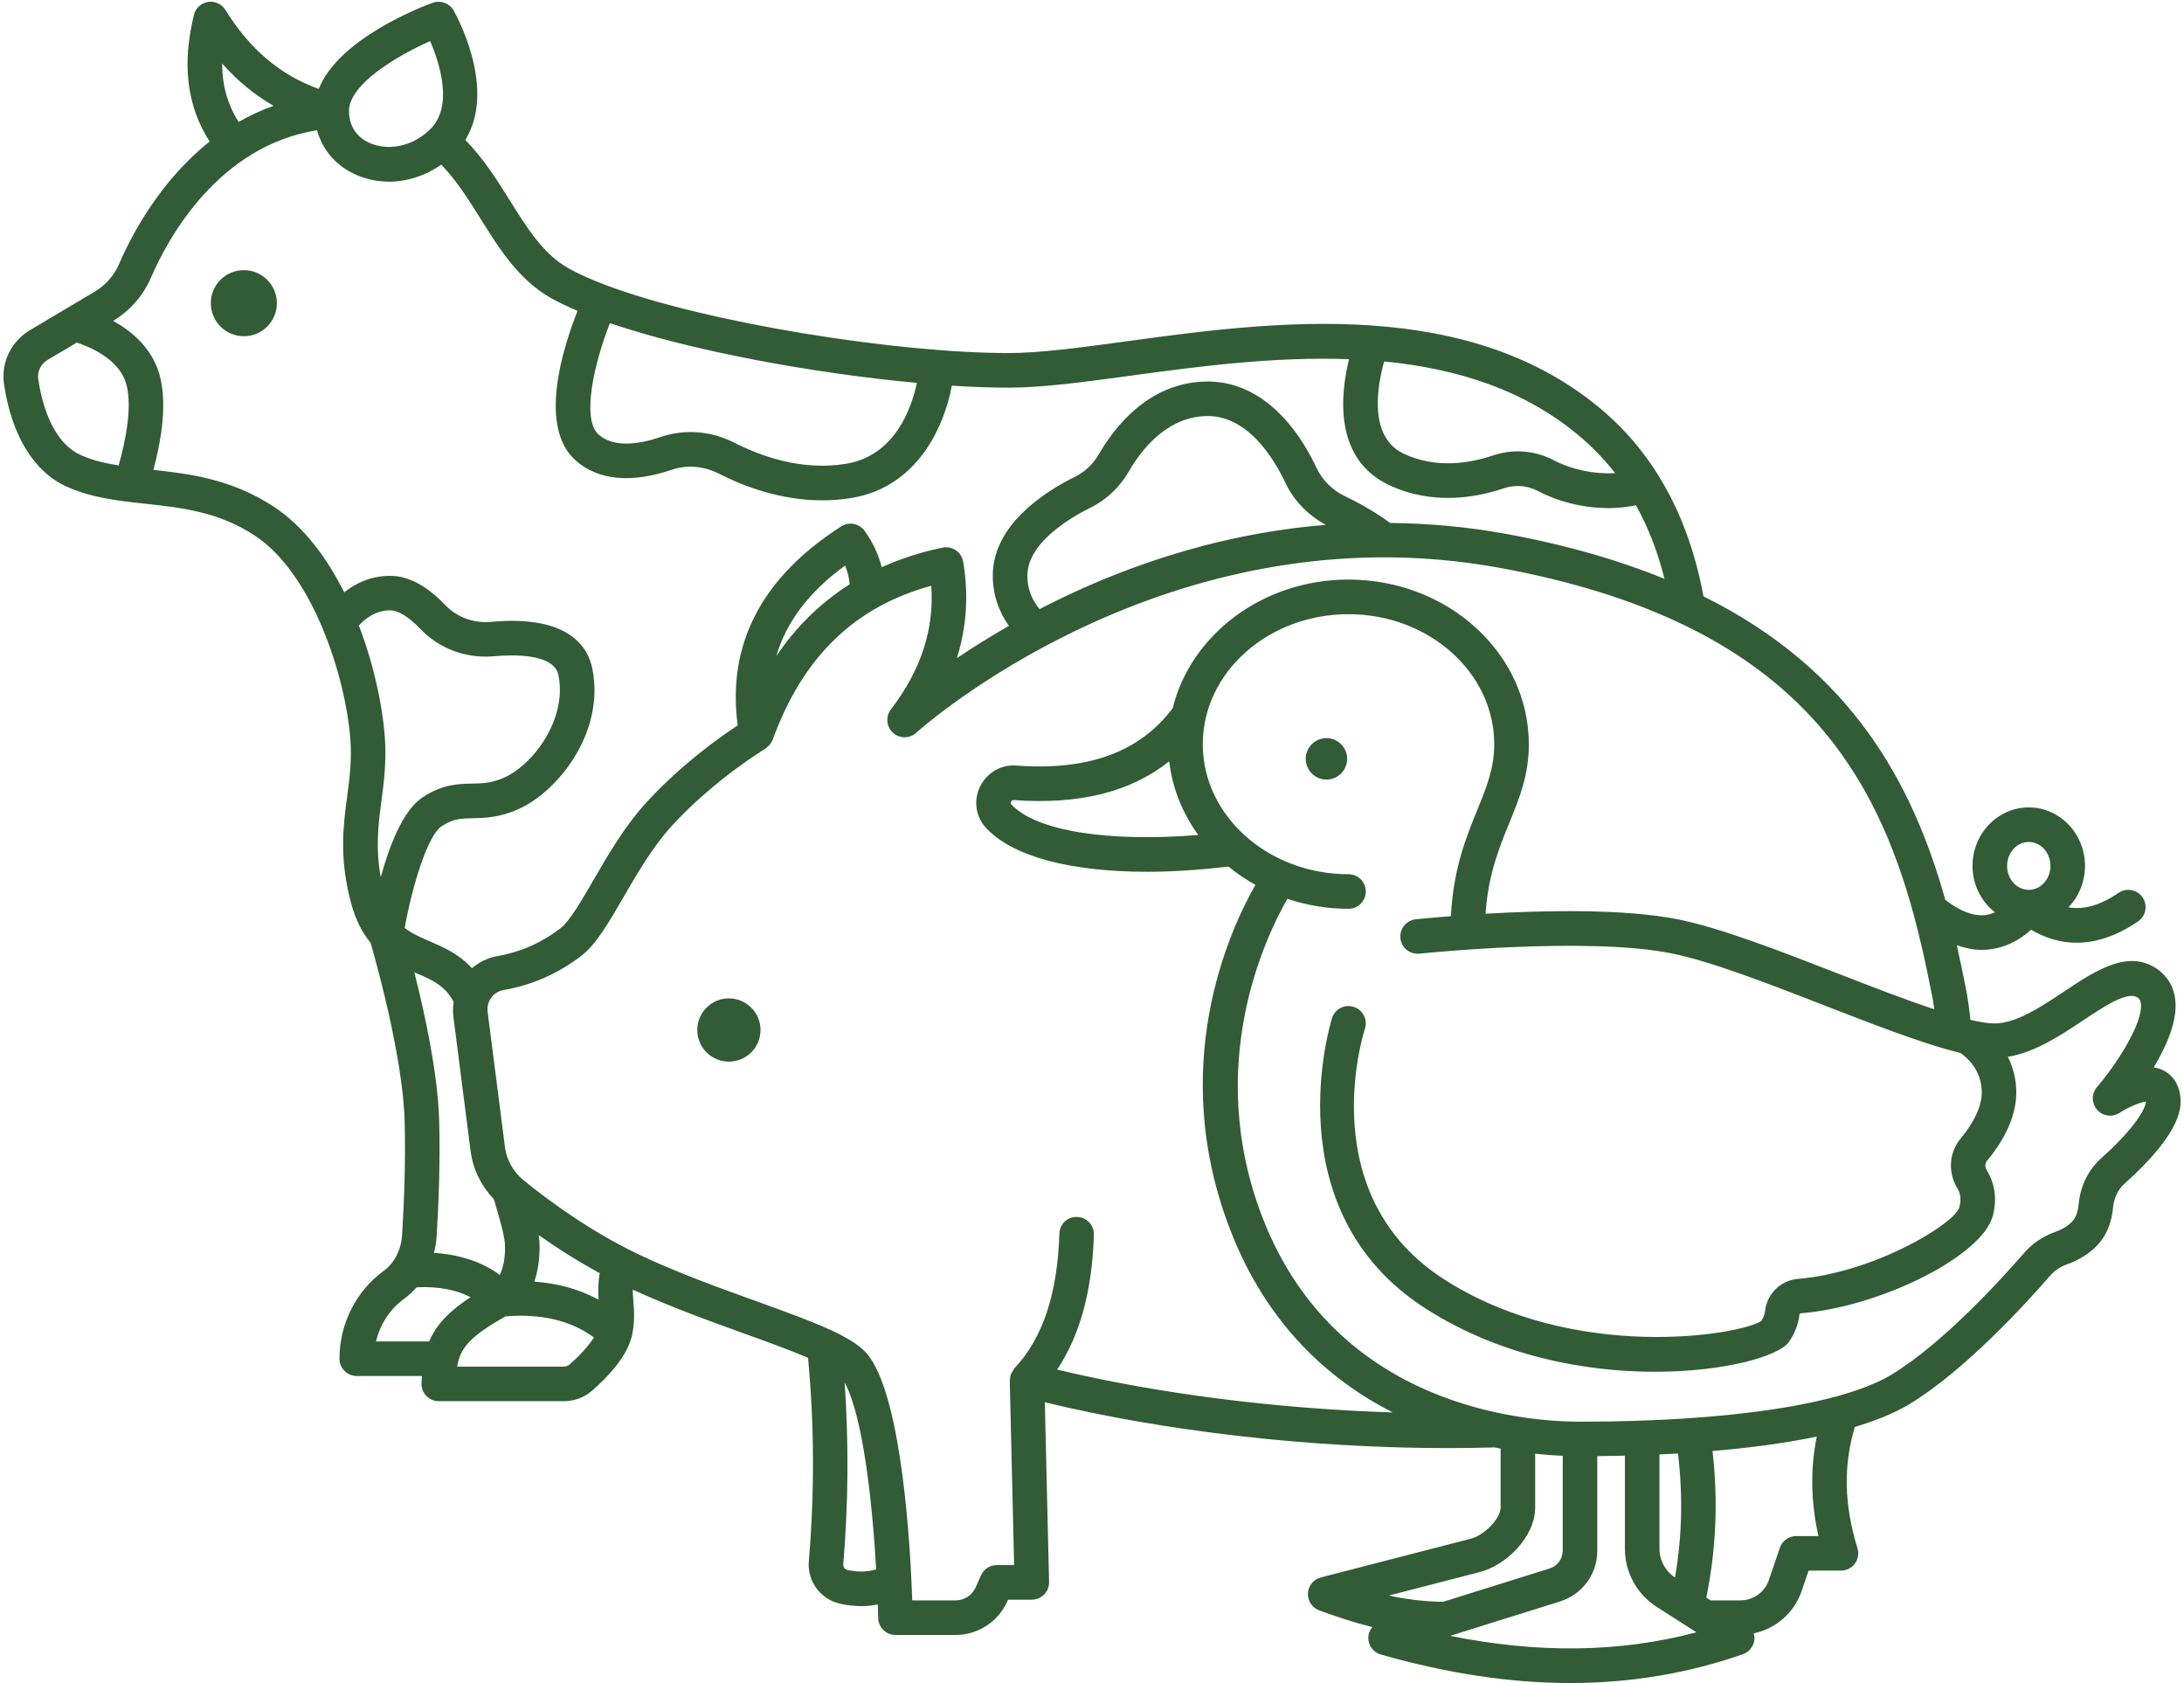 <?xml version="1.0" encoding="UTF-8" standalone="no"?><svg xmlns="http://www.w3.org/2000/svg" xmlns:xlink="http://www.w3.org/1999/xlink" fill="#315c35" height="97.4" preserveAspectRatio="xMidYMid meet" version="1" viewBox="-0.2 -0.1 126.4 97.4" width="126.4" zoomAndPan="magnify"><g id="change1_1"><path d="M76.569,42.608c-0.662,0-1.199,0.537-1.199,1.199s0.537,1.199,1.199,1.199s1.199-0.537,1.199-1.199 S77.231,42.608,76.569,42.608z" fill="inherit"/><path d="M125.985,63.329c-0.116-0.958-0.689-1.361-1.021-1.517c-0.164-0.077-0.337-0.126-0.516-0.152 c0.738-1.226,1.384-2.69,1.248-3.911c-0.08-0.714-0.414-1.31-0.968-1.722c-1.696-1.265-3.615,0.011-5.469,1.243 c-1.364,0.908-2.775,1.847-4.037,1.847c-0.359,0-0.838-0.081-1.382-0.208c-0.063-0.597-0.142-1.189-0.253-1.762 c-0.165-0.846-0.343-1.699-0.537-2.554c0.479,0.162,0.956,0.267,1.429,0.267c0.13,0,0.26-0.006,0.389-0.019 c0.898-0.085,1.744-0.478,2.485-1.146c1.487,0.878,3.602,1.288,6.189-0.483c0.456-0.312,0.572-0.934,0.261-1.39 c-0.311-0.455-0.933-0.572-1.39-0.261c-1.043,0.714-1.994,0.991-2.903,0.838c0.593-0.613,0.96-1.461,0.96-2.397 c0-1.867-1.46-3.385-3.255-3.385s-3.255,1.519-3.255,3.385c0,1.101,0.516,2.071,1.3,2.689c-0.191,0.08-0.384,0.14-0.583,0.159 c-0.689,0.07-1.475-0.25-2.292-0.884c-1.892-6.726-5.397-13.294-13.994-17.561c-0.492-2.64-1.355-4.968-2.589-6.957 c-0.017-0.024-0.025-0.053-0.044-0.076c-0.848-1.352-1.861-2.552-3.046-3.586c-3.883-3.385-8.649-4.71-13.486-5.05 c-0.019,0-0.037-0.006-0.056-0.005c-4.916-0.338-9.901,0.337-14.106,0.909c-2.712,0.369-5.054,0.688-6.899,0.688 c-6.456,0-17.422-1.738-23.207-3.896c-0.002-0.001-0.003-0.002-0.004-0.003c-0.004-0.002-0.009-0.001-0.013-0.003 c-0.897-0.335-1.678-0.68-2.288-1.03c-1.429-0.821-2.369-2.33-3.365-3.928c-0.746-1.197-1.528-2.416-2.558-3.472 c1.848-2.978-0.562-7.292-0.676-7.491c-0.242-0.423-0.753-0.607-1.21-0.444c-0.616,0.224-5.435,2.059-6.596,4.985 c-2.224-0.799-3.998-2.303-5.401-4.571c-0.213-0.343-0.605-0.526-1.007-0.462c-0.397,0.063-0.719,0.358-0.815,0.75 c-0.703,2.87-0.406,5.278,0.908,7.325c-2.863,2.281-4.506,5.388-5.243,7.094c-0.289,0.669-0.782,1.225-1.429,1.608l-1.7,1.009 c-0.002,0.001-0.005,0.003-0.007,0.004L1.541,19c-1.103,0.653-1.693,1.886-1.507,3.14c0.444,2.972,1.737,5.075,3.64,5.923 c1.453,0.648,2.963,0.813,4.561,0.986c2.071,0.225,4.213,0.458,6.318,1.843c3.368,2.217,5.258,8.222,5.523,11.778 c0.092,1.225-0.043,2.249-0.186,3.333c-0.228,1.729-0.463,3.517,0.216,6.101c0.271,1.034,0.674,1.782,1.142,2.346 c0.315,1.087,1.862,6.598,1.969,10.298c0.071,2.398-0.04,4.915-0.146,6.603c-0.055,0.871-0.443,1.63-1.065,2.083 c-1.602,1.167-2.559,3.065-2.559,5.08c0,0.552,0.447,1,1,1h3.774c-0.008,0.154-0.026,0.293-0.026,0.458c0,0.552,0.447,1,1,1h7.24 c0.606,0,1.189-0.218,1.642-0.614c0.875-0.766,1.953-1.903,2.255-3.033c0.003-0.01,0.006-0.019,0.009-0.029 c0.009-0.034,0.023-0.067,0.031-0.101c0.175-0.816,0.127-1.445,0.084-2c-0.018-0.234-0.033-0.453-0.033-0.677 c2.133,0.98,4.414,1.809,6.447,2.541c1.271,0.458,2.622,0.946,3.694,1.402c0.363,3.818,0.386,7.774,0.047,11.778 c-0.098,1.15,0.68,2.204,1.809,2.452c0.425,0.093,0.84,0.14,1.244,0.14c0.321,0,0.633-0.039,0.94-0.097 c0.009,0.285,0.017,0.553,0.021,0.784c0.011,0.545,0.455,0.981,1,0.981h3.479c1.3,0,2.478-0.769,3.001-1.959l0.036-0.083h1.375 c0.27,0,0.527-0.108,0.716-0.301c0.188-0.193,0.29-0.453,0.284-0.722L60.27,81.034c6.964,1.69,15.397,2.653,23.311,2.653 c0.915,0,1.823-0.014,2.721-0.04c0.116,0.023,0.233,0.048,0.348,0.07v3.41c0,0.632-0.954,1.627-1.758,1.811l-8.646,2.233 c-0.424,0.109-0.727,0.481-0.749,0.918c-0.021,0.437,0.243,0.837,0.654,0.988c0.969,0.356,1.988,0.697,3.07,0.966 c-0.144,0.177-0.233,0.399-0.23,0.639c0.006,0.442,0.301,0.828,0.726,0.949c3.858,1.1,7.497,1.649,10.966,1.649 c3.485,0,6.799-0.556,9.989-1.667c0.361-0.126,0.619-0.447,0.664-0.828c0.015-0.13-0.004-0.256-0.037-0.378 c1.271-0.269,2.338-1.178,2.769-2.444l0.405-1.187l1.874,0c0.317,0,0.617-0.151,0.806-0.407s0.243-0.586,0.149-0.89 c-0.777-2.498-0.821-4.798-0.151-7.016c1.212-0.362,2.297-0.797,3.169-1.325c3.205-1.943,6.758-5.844,8.136-7.431 c0.25-0.287,0.574-0.507,0.938-0.637c0.58-0.207,1.392-0.604,1.968-1.325c0.413-0.52,0.66-1.191,0.735-1.995 c0.05-0.54,0.281-1.02,0.651-1.352C126.223,65.295,126.044,63.815,125.985,63.329z M117.217,48.617 c0.692,0,1.255,0.622,1.255,1.385s-0.563,1.385-1.255,1.385s-1.255-0.621-1.255-1.385S116.524,48.617,117.217,48.617z M93.276,27.278c-1.214,0.061-2.484-0.192-3.542-0.744c-1.104-0.577-2.361-0.676-3.543-0.277c-1.303,0.44-3.253,0.781-5.137-0.099 c-2.089-0.975-1.534-3.959-1.145-5.344c4.188,0.406,8.23,1.637,11.49,4.479C92.093,25.898,92.717,26.559,93.276,27.278z M35.098,18.597c4.712,1.604,11.801,2.912,17.768,3.456c-0.316,1.486-1.273,4.211-4.095,4.681 c-2.543,0.422-4.914-0.425-6.456-1.212c-1.358-0.693-2.882-0.813-4.285-0.336c-1.126,0.383-2.663,0.671-3.582-0.138 C33.447,24.166,34.172,20.955,35.098,18.597z M24.696,2.279c0.547,1.269,1.358,3.767,0.002,5.102 c-1.114,1.095-2.532,1.2-3.446,0.818c-0.469-0.196-1.254-0.702-1.254-1.881C19.998,4.78,22.775,3.126,24.696,2.279z M12.659,3.575 c0.884,1.002,1.874,1.812,2.972,2.448c-0.722,0.258-1.396,0.572-2.023,0.933C12.978,5.953,12.654,4.846,12.659,3.575z M2.013,21.845c-0.066-0.446,0.148-0.887,0.549-1.125l1.679-0.997c0.716,0.232,2.313,0.886,2.806,2.211 c0.479,1.288,0.011,3.539-0.38,4.896c-0.773-0.125-1.509-0.295-2.178-0.593C2.793,25.481,2.209,23.161,2.013,21.845z M15.652,29.222c-2.424-1.595-4.832-1.901-6.976-2.135c0.41-1.499,0.915-4.047,0.246-5.848c-0.503-1.351-1.584-2.225-2.573-2.772 c0.978-0.598,1.735-1.455,2.182-2.491c1.007-2.328,3.904-7.622,9.619-8.543c0.318,1.17,1.137,2.11,2.33,2.611 c0.59,0.247,1.213,0.367,1.841,0.367c1.049,0,2.102-0.345,3.02-0.983c0.86,0.892,1.547,1.964,2.254,3.099 c1.083,1.737,2.202,3.533,4.066,4.604c0.444,0.256,0.985,0.506,1.567,0.754c-0.856,2.153-2.305,6.724-0.101,8.666 c1.293,1.139,3.211,1.326,5.547,0.531c0.889-0.302,1.858-0.222,2.734,0.224c1.467,0.749,3.588,1.543,5.98,1.543 c0.558,0,1.13-0.043,1.712-0.14c3.781-0.63,5.347-4.101,5.786-6.494c1.169,0.074,2.275,0.115,3.282,0.115 c1.98,0,4.385-0.327,7.169-0.706c3.759-0.512,8.173-1.102,12.54-0.941c-0.498,2.015-0.915,5.775,2.332,7.29 c2.483,1.159,4.972,0.738,6.623,0.181c0.659-0.222,1.359-0.167,1.977,0.155c1.249,0.653,2.687,0.99,4.106,0.99 c0.531,0,1.054-0.065,1.57-0.161c0.704,1.268,1.254,2.681,1.648,4.255c-2.625-1.072-5.653-1.958-9.179-2.604 c-2.314-0.423-4.546-0.606-6.701-0.631c-0.749-0.552-1.618-1.071-2.603-1.542c-0.729-0.349-1.311-0.923-1.639-1.616 c-1.534-3.24-3.773-5.025-6.306-5.025c-3.381,0-5.401,2.634-6.306,4.205c-0.327,0.569-0.806,1.021-1.383,1.307 c-1.776,0.879-4.758,2.791-4.758,5.72c0,1.072,0.324,2.054,0.934,2.905c-1.133,0.649-2.153,1.288-3.016,1.874 c0.569-1.796,0.693-3.664,0.369-5.586c-0.045-0.267-0.197-0.504-0.42-0.658c-0.224-0.153-0.502-0.211-0.765-0.156 c-1.268,0.256-2.437,0.645-3.53,1.135c-0.184-0.724-0.503-1.431-0.995-2.109c-0.312-0.428-0.902-0.541-1.349-0.254 c-4.608,2.952-6.617,6.824-5.992,11.513c-1.015,0.667-3.223,2.227-5.239,4.411c-1.286,1.393-2.258,3.07-3.114,4.551 c-0.704,1.216-1.369,2.365-1.915,2.786c-1.079,0.831-2.301,1.369-3.631,1.599c-0.57,0.098-1.071,0.354-1.481,0.705 c-0.751-0.828-1.645-1.218-2.458-1.566c-0.549-0.236-1.026-0.449-1.434-0.766c0.453-2.528,1.349-5.357,2.128-5.877 c0.673-0.449,1.127-0.458,1.814-0.472c0.689-0.014,1.548-0.031,2.655-0.531c2.269-1.024,5.011-4.423,4.26-8.141 c-0.239-1.184-1.313-3.11-5.859-2.688c-1.005,0.089-1.978-0.266-2.66-0.982c-1.063-1.116-2.135-1.682-3.184-1.682 c-1.147,0-2.025,0.457-2.655,0.955C18.718,32.17,17.378,30.358,15.652,29.222z M59.968,35.142 c-0.472-0.559-0.709-1.197-0.709-1.937c0-1.917,2.549-3.385,3.646-3.927c0.933-0.462,1.704-1.189,2.229-2.103 c0.688-1.196,2.196-3.202,4.571-3.202c2.315,0,3.812,2.431,4.498,3.881c0.482,1.02,1.31,1.859,2.329,2.415 C69.881,30.811,64.224,32.936,59.968,35.142z M48.975,33.708c-1.667,1.058-3.087,2.44-4.245,4.152 c0.577-1.974,1.886-3.712,3.979-5.235C48.867,32.982,48.94,33.343,48.975,33.708z M30.726,74.056 c0.324-0.957,0.317-1.935,0.289-2.353c-0.007-0.104-0.03-0.23-0.047-0.348c1.032,0.731,2.232,1.498,3.541,2.211 c-0.102,0.596-0.095,1.092-0.065,1.532C33.345,74.502,32.103,74.153,30.726,74.056z M28.384,69.29 c0.293,0.983,0.601,2.041,0.635,2.548c0.042,0.616-0.045,1.331-0.294,1.834c-0.963-0.736-2.306-1.187-3.811-1.281 c0.073-0.297,0.133-0.599,0.153-0.914c0.108-1.73,0.223-4.313,0.149-6.787c-0.08-2.713-0.848-6.213-1.436-8.534 c0.028,0.012,0.058,0.026,0.086,0.038c0.91,0.39,1.629,0.699,2.131,1.571c0.021,0.036,0.038,0.07,0.057,0.106 c-0.037,0.272-0.053,0.55-0.016,0.836l1,7.805C27.176,67.566,27.656,68.525,28.384,69.29z M21.835,50.657 c-0.309-1.716-0.143-3.024,0.038-4.393c0.149-1.137,0.305-2.312,0.197-3.743c-0.131-1.759-0.616-4.12-1.501-6.429 c0.33-0.364,0.945-0.877,1.809-0.877c0.467,0,1.084,0.377,1.735,1.061c1.106,1.161,2.667,1.744,4.292,1.594 c1.03-0.095,3.459-0.177,3.715,1.093c0.519,2.562-1.469,5.176-3.122,5.922c-0.733,0.332-1.261,0.342-1.872,0.354 c-0.809,0.016-1.725,0.034-2.884,0.807C23.122,46.794,22.337,48.832,21.835,50.657z M21.564,77.514 c0.231-0.986,0.802-1.867,1.62-2.462c0.267-0.194,0.507-0.42,0.722-0.668c1.307-0.073,2.382,0.181,3.128,0.572 c-1.169,0.763-1.955,1.531-2.395,2.559H21.564z M32.76,78.853c-0.088,0.077-0.2,0.118-0.323,0.118h-6.179 c0.176-1.116,0.817-1.78,2.796-2.907c2.077-0.164,3.763,0.234,5.121,1.219C33.893,77.735,33.396,78.296,32.76,78.853z M48.848,90.737c-0.154-0.034-0.257-0.172-0.244-0.329c0.301-3.561,0.317-7.086,0.079-10.519c1.088,1.987,1.615,7.146,1.827,10.815 C50.001,90.857,49.454,90.869,48.848,90.737z M60.984,79.145c1.321-1.988,2.023-4.554,2.126-7.8 c0.018-0.552-0.415-1.014-0.968-1.031c-0.562-0.031-1.014,0.416-1.03,0.968c-0.111,3.491-0.962,6.04-2.602,7.792 c-0.011,0.012-0.015,0.029-0.026,0.041c-0.039,0.046-0.065,0.099-0.095,0.152c-0.036,0.062-0.071,0.122-0.093,0.19 c-0.005,0.017-0.018,0.029-0.023,0.046c-0.011,0.043-0.002,0.085-0.007,0.128c-0.007,0.05-0.027,0.098-0.026,0.149l0.253,10.676 h-1.005c-0.396,0-0.756,0.235-0.916,0.598l-0.299,0.68c-0.203,0.464-0.662,0.764-1.169,0.764h-2.507 c-0.104-3.02-0.564-11.427-2.479-14.097c-0.79-1.102-2.903-1.903-6.571-3.223c-2.134-0.769-4.554-1.64-6.726-2.671 c-2.807-1.333-5.203-3.084-6.719-4.319c-0.599-0.488-0.982-1.174-1.079-1.932l-1-7.805c-0.078-0.607,0.322-1.163,0.912-1.265 c1.655-0.286,3.173-0.954,4.512-1.986c0.858-0.662,1.585-1.916,2.425-3.368c0.805-1.39,1.717-2.966,2.853-4.196 c2.459-2.663,5.338-4.397,5.367-4.414c0.007-0.004,0.011-0.011,0.018-0.016c0.034-0.022,0.059-0.052,0.09-0.077 c0.064-0.052,0.124-0.104,0.173-0.17c0.029-0.038,0.047-0.08,0.07-0.122c0.025-0.045,0.059-0.085,0.076-0.133 c1.731-4.779,4.74-7.704,9.18-8.911c0.174,2.528-0.597,4.879-2.34,7.158c-0.315,0.412-0.264,0.995,0.119,1.345 c0.381,0.35,0.968,0.35,1.351,0c0.144-0.131,14.531-13.061,33.765-9.541c4.165,0.762,7.598,1.855,10.447,3.204 c0.057,0.031,0.113,0.062,0.175,0.081c10.236,4.927,12.8,13.22,14.408,21.486c0.049,0.253,0.086,0.514,0.125,0.773 c-1.668-0.553-3.631-1.314-5.568-2.067c-3.334-1.297-6.781-2.637-9.234-3.132c-3.133-0.632-7.821-0.526-11.169-0.331 c0.151-2.259,0.769-3.776,1.37-5.247c0.586-1.434,1.139-2.788,1.132-4.565c0-5.251-4.681-9.523-10.434-9.523 c-4.969,0-9.132,3.19-10.175,7.443c-1.909,2.533-4.868,3.626-9.05,3.319c-0.883-0.071-1.715,0.416-2.105,1.228 c-0.385,0.8-0.249,1.732,0.347,2.375c1.535,1.659,4.88,2.542,9.33,2.542c1.455,0,3.04-0.106,4.706-0.299 c0.482,0.394,1.003,0.747,1.559,1.055c-1.53,2.682-5.134,10.541-1.431,20.031c2.13,5.462,5.737,8.643,9.379,10.495 C73.694,81.412,66.827,80.543,60.984,79.145z M67.47,43.949c0.178,1.564,0.775,3.016,1.683,4.264 c-5.251,0.423-9.398-0.232-10.823-1.772c-0.019-0.019-0.056-0.059-0.013-0.148c0.035-0.073,0.103-0.108,0.157-0.101 C62.27,46.466,65.234,45.728,67.47,43.949z M85.363,90.88c1.552-0.353,3.286-2.033,3.286-3.754v-3.115 c0.591,0.064,1.126,0.102,1.594,0.123v5.49c0,0.474-0.304,0.888-0.757,1.029l-6.164,1.927c-1.106-0.011-2.151-0.145-3.138-0.362 L85.363,90.88z M83.722,94.55l6.361-1.988c1.292-0.403,2.16-1.584,2.16-2.938v-5.471c0.505-0.005,1.044-0.015,1.599-0.029v5.381 c0,1.374,0.69,2.635,1.848,3.375l2.293,1.465C93.561,95.516,88.856,95.584,83.722,94.55z M96.914,83.998 c0.293,2.457,0.237,4.824-0.174,7.175c-0.562-0.373-0.898-0.992-0.898-1.668v-5.45C96.194,84.039,96.553,84.02,96.914,83.998z M105.045,88.777h-1.287c-0.428,0-0.809,0.272-0.946,0.677l-0.636,1.864c-0.241,0.706-0.903,1.18-1.649,1.18h-1.722l-0.253-0.162 c0.568-2.757,0.691-5.601,0.361-8.481c2.044-0.172,4.127-0.435,6.034-0.834C104.569,84.87,104.6,86.796,105.045,88.777z M121.415,66.91c-0.748,0.67-1.214,1.614-1.311,2.657c-0.037,0.404-0.145,0.728-0.309,0.934c-0.28,0.352-0.737,0.567-1.072,0.687 c-0.688,0.245-1.303,0.663-1.777,1.21c-1.316,1.516-4.699,5.235-7.663,7.032c-2.86,1.734-9.436,2.729-18.04,2.729 c-3.229,0-14.098-0.848-18.353-11.756c-3.45-8.842,0.165-16.319,1.418-18.496c1.107,0.366,2.295,0.576,3.538,0.576 c0.553,0,1-0.448,1-1s-0.447-1-1-1c-4.65,0-8.434-3.375-8.434-7.523c0-4.148,3.783-7.523,8.434-7.523s8.434,3.375,8.434,7.527 c0.005,1.384-0.453,2.506-0.983,3.805c-0.656,1.606-1.385,3.414-1.525,6.14c-1.154,0.09-1.925,0.169-2.033,0.181 c-0.549,0.059-0.947,0.551-0.889,1.1c0.058,0.549,0.548,0.945,1.1,0.889c0.097-0.01,9.676-1.008,14.604-0.014 c2.283,0.46,5.649,1.77,8.904,3.035c2.612,1.016,5.118,1.986,7.107,2.542c0.023,0.008,0.047,0.012,0.07,0.019 c0.214,0.059,0.428,0.117,0.629,0.166c0.269,0.18,1.232,0.919,1.232,2.285c0,0.774-0.436,1.723-1.228,2.671 c-0.669,0.8-0.743,1.955-0.186,2.871c0.194,0.32,0.232,0.678,0.116,1.096c-0.269,0.968-4.941,3.784-9.333,4.145 c-0.988,0.081-1.789,0.847-1.904,1.826c-0.025,0.214-0.099,0.419-0.218,0.61c-1.288,0.836-10.844,2.402-18.342-2.394 c-7.614-4.869-4.73-14.126-4.604-14.518c0.17-0.525-0.118-1.089-0.643-1.259c-0.524-0.171-1.088,0.116-1.259,0.64 c-0.036,0.11-3.503,11.111,5.427,16.821c4.315,2.76,9.25,3.65,13.262,3.65c4.063,0,7.181-0.914,7.749-1.723 c0.341-0.487,0.547-1.025,0.613-1.597c0.007-0.055,0.068-0.063,0.081-0.064c4.653-0.382,10.461-3.314,11.098-5.603 c0.265-0.952,0.148-1.876-0.335-2.67c-0.114-0.188-0.11-0.404,0.012-0.55c0.772-0.925,1.692-2.362,1.692-3.953 c0-0.824-0.208-1.498-0.488-2.063c1.57-0.259,3.042-1.232,4.361-2.11c1.276-0.85,2.598-1.727,3.166-1.305 c0.09,0.066,0.153,0.149,0.174,0.339c0.127,1.132-1.41,3.505-2.543,4.829c-0.322,0.377-0.319,0.935,0.007,1.309 c0.327,0.374,0.879,0.453,1.296,0.181c0.508-0.328,1.188-0.613,1.533-0.655C123.975,64.023,123.424,65.114,121.415,66.91z" fill="inherit"/><circle cx="41.985" cy="59.496" fill="inherit" r="1.83"/><circle cx="13.913" cy="17.442" fill="inherit" r="1.912"/></g></svg>